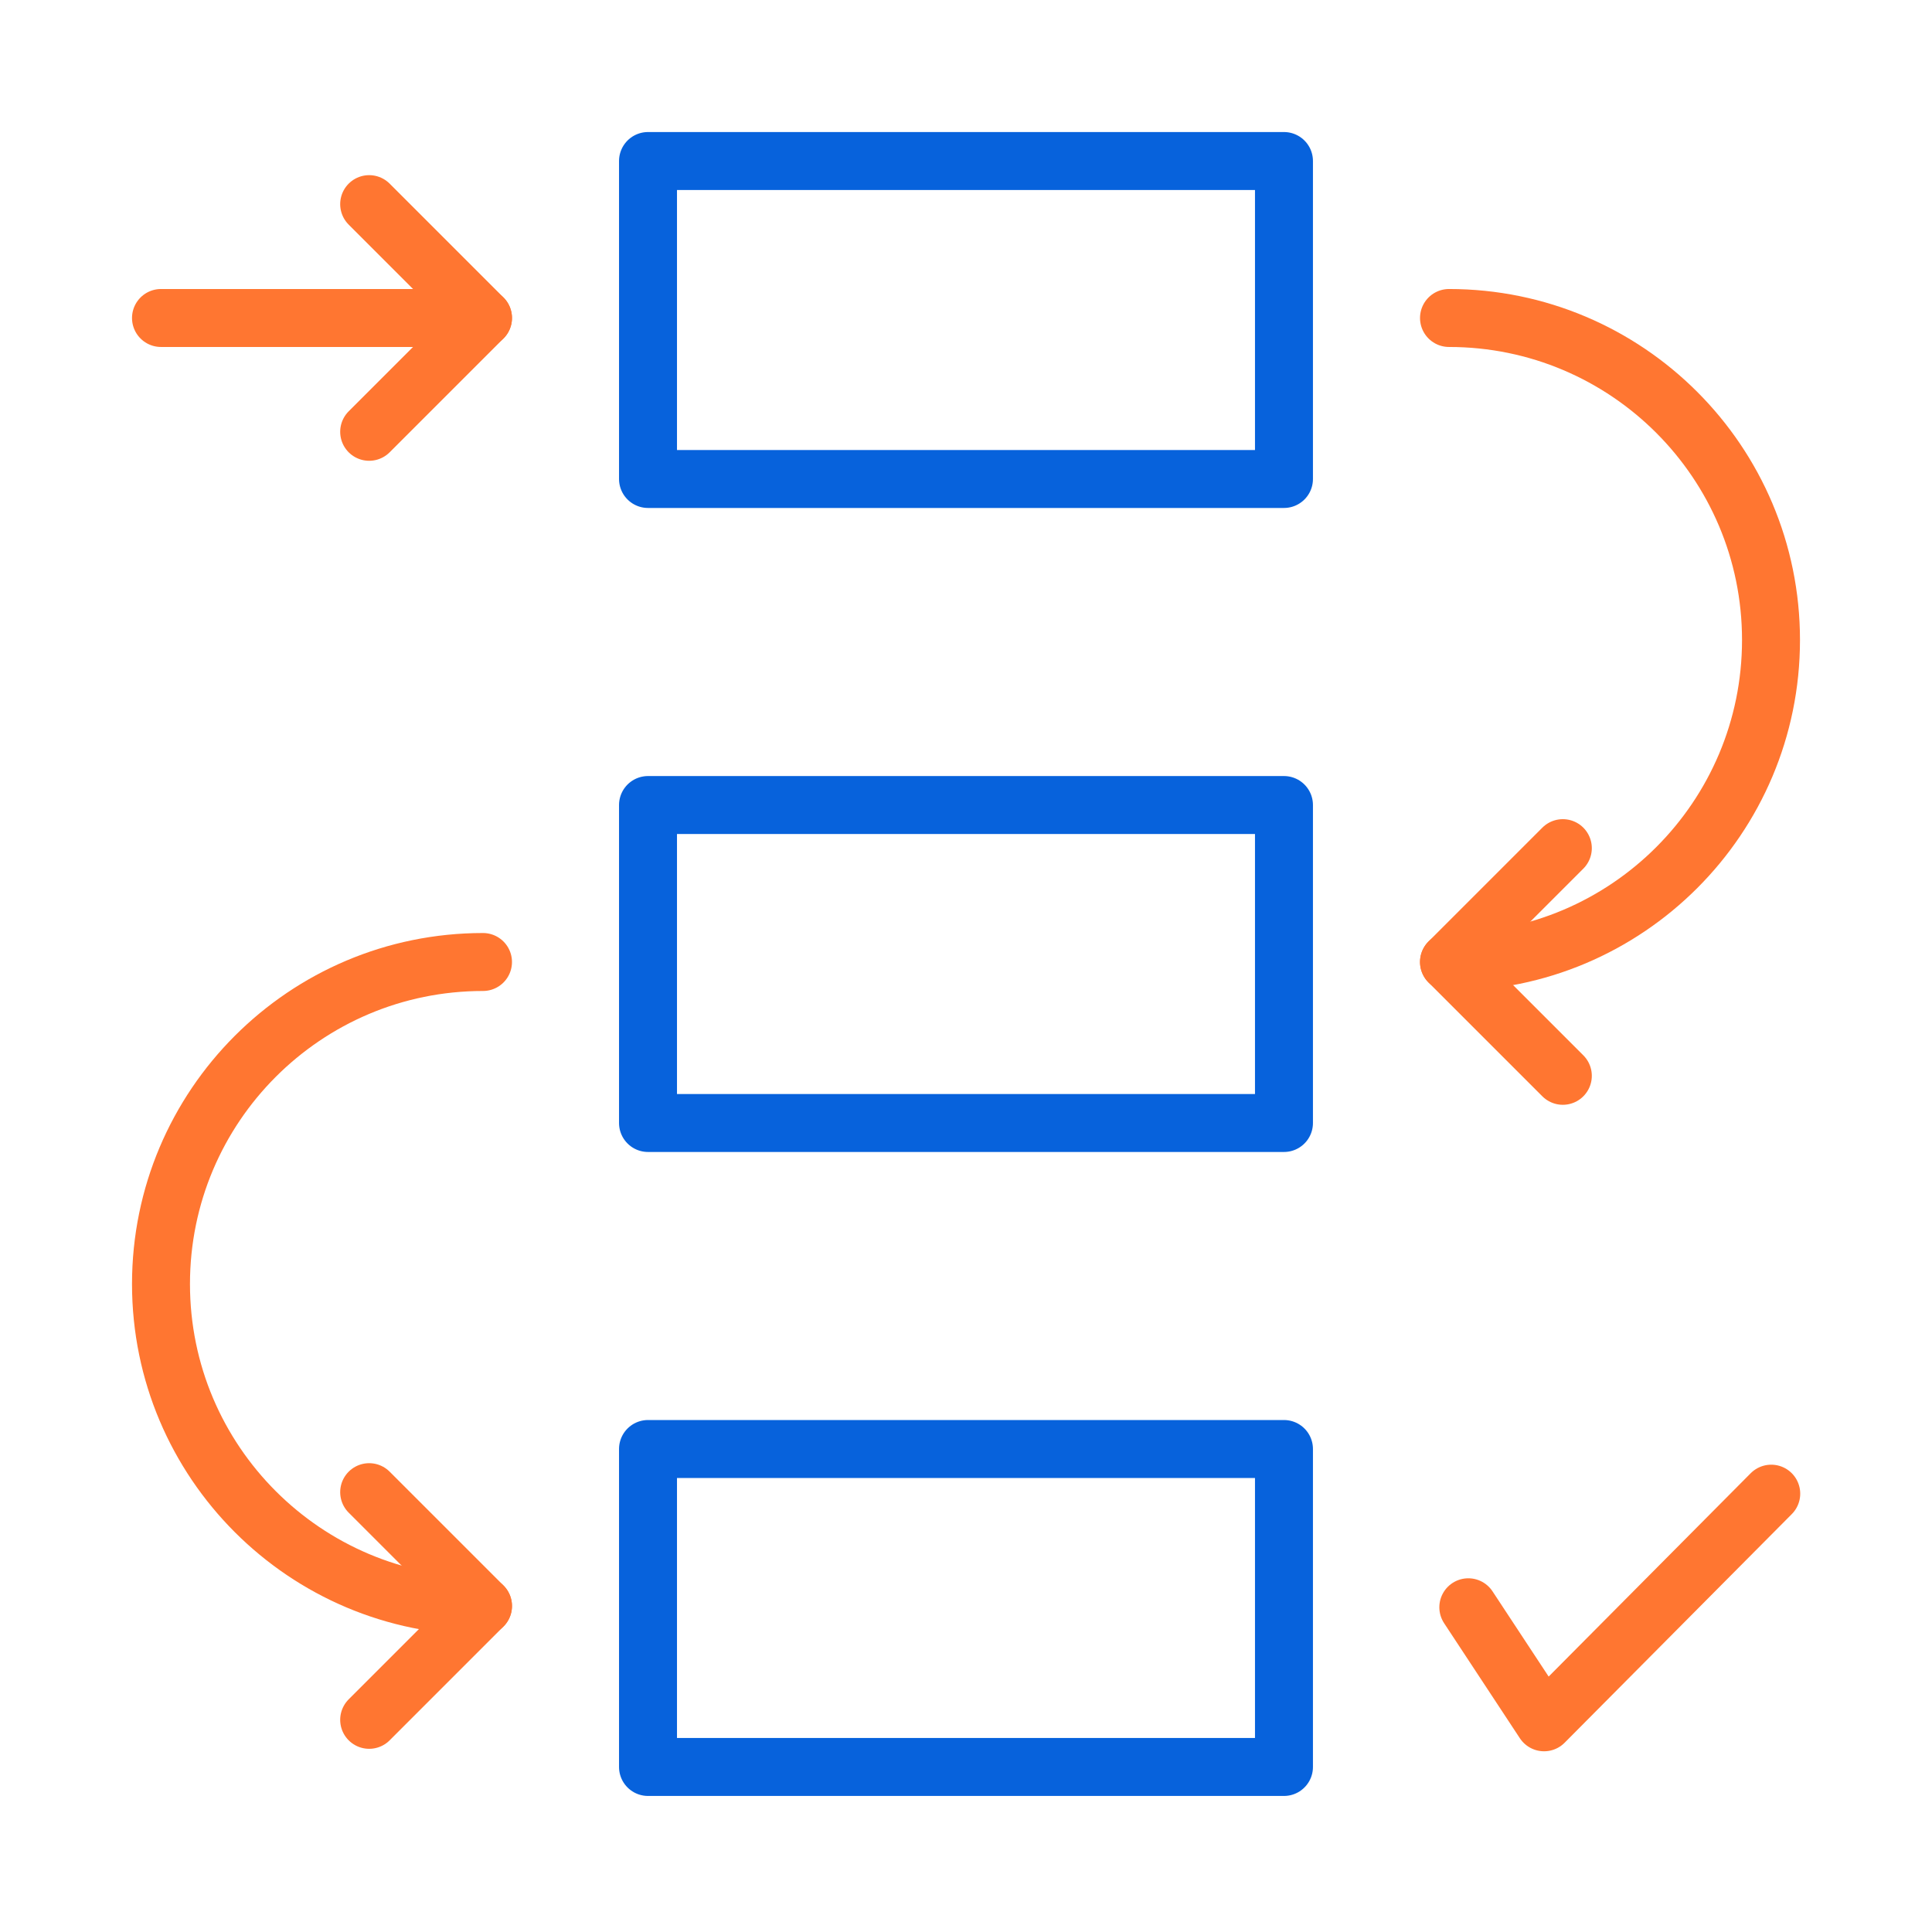 <svg width="100" height="100" viewBox="0 0 100 100" fill="none" xmlns="http://www.w3.org/2000/svg">
<rect width="100" height="100" fill="white"/>
<path d="M91.679 77.312L79.921 89.146L76 83.192" stroke="#FF7631" stroke-width="3" stroke-linecap="round" stroke-linejoin="round"/>
<path d="M66.458 8.334H33.541V24.792H66.458V8.334Z" stroke="#0762DC" stroke-width="3" stroke-linecap="round" stroke-linejoin="round"/>
<path d="M66.458 41.668H33.541V58.126H66.458V41.668Z" stroke="#0762DC" stroke-width="3" stroke-linecap="round" stroke-linejoin="round"/>
<path d="M66.458 75H33.541V91.458H66.458V75Z" stroke="#0762DC" stroke-width="3" stroke-linecap="round" stroke-linejoin="round"/>
<path d="M75 16.459C84.204 16.459 91.667 23.922 91.667 33.126C91.667 42.33 84.204 49.792 75 49.792" stroke="#FF7631" stroke-width="3" stroke-linecap="round" stroke-linejoin="round"/>
<path d="M25 83.126C15.796 83.126 8.333 75.664 8.333 66.46C8.333 57.255 15.796 49.793 25 49.793" stroke="#FF7631" stroke-width="3" stroke-linecap="round" stroke-linejoin="round"/>
<path d="M8.333 16.459H25" stroke="#FF7631" stroke-width="3" stroke-linecap="round" stroke-linejoin="round"/>
<path d="M19.108 10.566L25 16.458L19.108 22.35" stroke="#FF7631" stroke-width="3" stroke-linecap="round" stroke-linejoin="round"/>
<path d="M19.108 77.234L25 83.126L19.108 89.018" stroke="#FF7631" stroke-width="3" stroke-linecap="round" stroke-linejoin="round"/>
<path d="M80.892 55.684L75 49.792L80.892 43.9" stroke="#FF7631" stroke-width="3" stroke-linecap="round" stroke-linejoin="round"/>
</svg>
